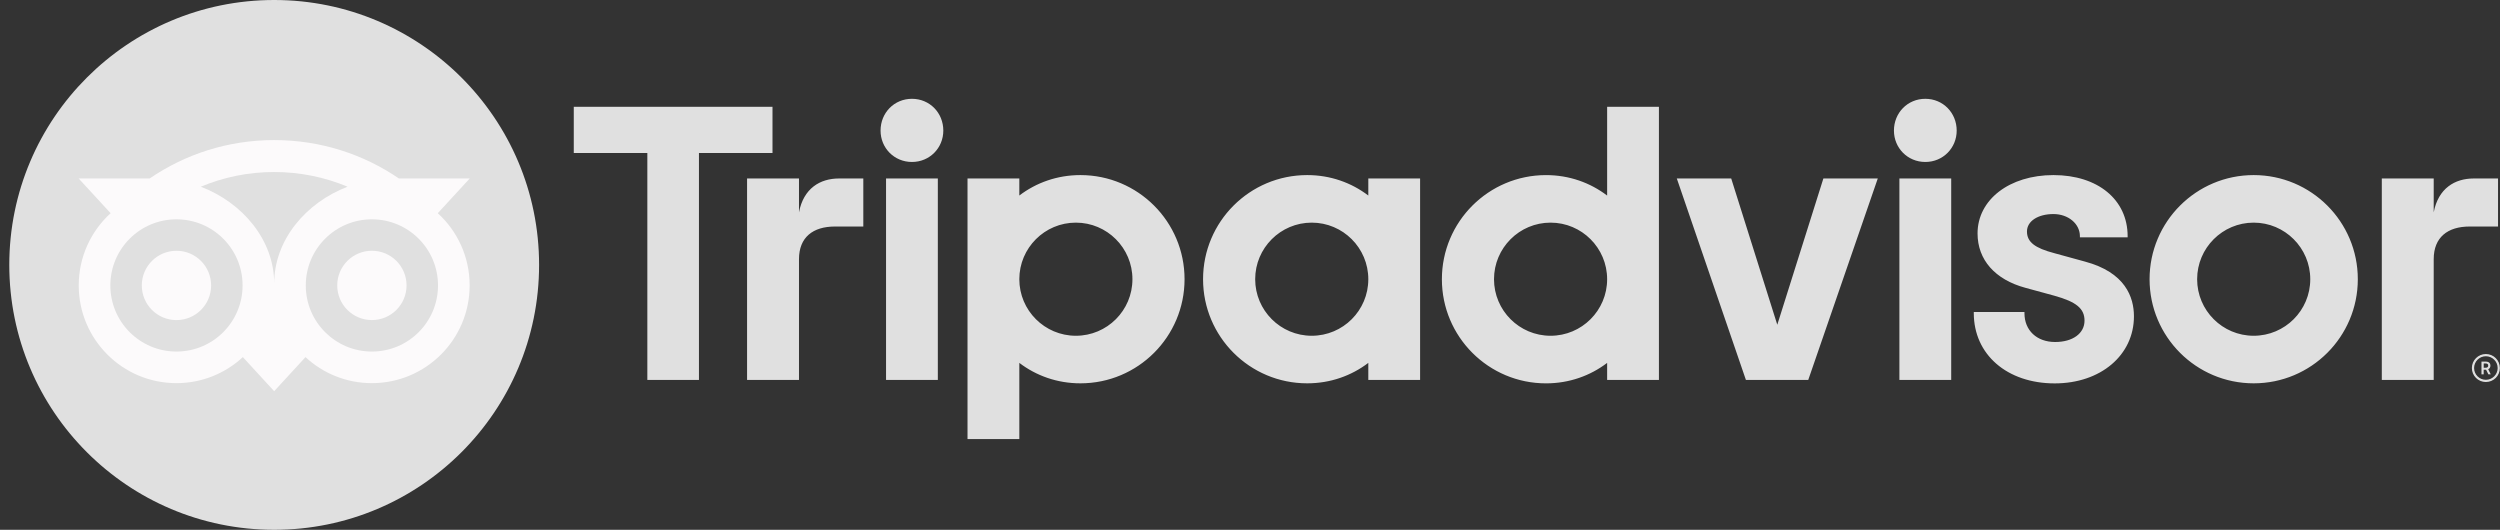 <svg width="151" height="32" viewBox="0 0 151 32" fill="none" xmlns="http://www.w3.org/2000/svg">
    <rect x="0" y="0" width="151" height="32" fill="#333333" stroke="none"/>
    <path
        d="M150.146 21.383C149.68 21.383 149.301 21.762 149.301 22.229C149.301 22.695 149.679 23.074 150.146 23.074C150.613 23.074 150.992 22.695 150.992 22.229C150.992 21.762 150.613 21.383 150.146 21.383ZM150.146 22.94C149.753 22.94 149.435 22.62 149.435 22.229C149.435 21.835 149.755 21.517 150.146 21.517C150.539 21.517 150.859 21.837 150.859 22.229C150.859 22.62 150.539 22.94 150.146 22.94ZM150.421 22.084C150.421 21.93 150.312 21.839 150.151 21.839H149.881V22.61H150.014V22.331H150.159L150.298 22.61H150.441L150.287 22.302C150.37 22.265 150.421 22.189 150.421 22.084ZM150.146 22.211H150.016V21.955H150.146C150.235 21.955 150.289 22 150.289 22.082C150.289 22.166 150.234 22.211 150.146 22.211ZM48.259 12.825V10.78H45.123V22.947H48.259V15.652C48.259 14.331 49.106 13.682 50.428 13.682H52.144V10.78H50.678C49.53 10.78 48.532 11.379 48.259 12.825ZM55.081 5.968C54.008 5.968 53.186 6.815 53.186 7.888C53.186 8.935 54.008 9.783 55.081 9.783C56.154 9.783 56.976 8.935 56.976 7.888C56.976 6.815 56.154 5.968 55.081 5.968ZM53.517 22.948H56.645V10.78H53.517V22.948ZM71.547 16.864C71.547 20.337 68.732 23.153 65.258 23.153C63.857 23.153 62.586 22.694 61.567 21.918V26.519H58.438V10.78H61.567V11.81C62.586 11.034 63.857 10.575 65.258 10.575C68.732 10.575 71.547 13.39 71.547 16.864ZM68.399 16.864C68.399 14.978 66.869 13.447 64.983 13.447C63.097 13.447 61.567 14.978 61.567 16.864C61.567 18.75 63.097 20.28 64.983 20.28C66.869 20.28 68.399 18.752 68.399 16.864ZM125.923 15.797L124.097 15.296C122.896 14.983 122.429 14.615 122.429 13.98C122.429 13.362 123.087 12.929 124.028 12.929C124.923 12.929 125.626 13.515 125.626 14.266V14.336H128.509V14.266C128.509 12.058 126.709 10.575 124.028 10.575C121.373 10.575 119.444 12.057 119.444 14.1C119.444 15.689 120.497 16.887 122.335 17.384L124.083 17.861C125.411 18.23 125.905 18.637 125.905 19.368C125.905 20.139 125.191 20.657 124.13 20.657C123.023 20.657 122.277 19.956 122.277 18.916V18.846H119.217V18.916C119.217 21.412 121.226 23.157 124.105 23.157C126.877 23.157 128.89 21.453 128.89 19.107C128.89 17.956 128.375 16.451 125.923 15.797ZM82.646 10.78H85.774V22.947H82.646V21.918C81.627 22.694 80.356 23.153 78.954 23.153C75.481 23.153 72.665 20.337 72.665 16.864C72.665 13.39 75.481 10.575 78.954 10.575C80.356 10.575 81.627 11.034 82.646 11.81V10.78ZM82.646 16.864C82.646 14.976 81.115 13.447 79.229 13.447C77.343 13.447 75.813 14.978 75.813 16.864C75.813 18.75 77.343 20.28 79.229 20.28C81.117 20.28 82.646 18.752 82.646 16.864ZM97.071 6.45H100.199V22.949H97.071V21.919C96.052 22.695 94.781 23.155 93.379 23.155C89.906 23.155 87.09 20.339 87.09 16.866C87.09 13.392 89.906 10.576 93.379 10.576C94.781 10.576 96.052 11.036 97.071 11.812V6.45ZM97.071 16.864C97.071 14.978 95.54 13.447 93.654 13.447C91.768 13.447 90.238 14.978 90.238 16.864C90.238 18.75 91.766 20.28 93.654 20.28C95.54 20.28 97.071 18.752 97.071 16.864ZM114.724 22.948H117.853V10.78H114.724V22.948ZM116.289 5.968C115.216 5.968 114.394 6.815 114.394 7.888C114.394 8.935 115.216 9.783 116.289 9.783C117.361 9.783 118.184 8.935 118.184 7.888C118.184 6.815 117.361 5.968 116.289 5.968ZM142.412 16.864C142.412 20.337 139.597 23.153 136.123 23.153C132.65 23.153 129.834 20.337 129.834 16.864C129.834 13.39 132.65 10.575 136.123 10.575C139.597 10.575 142.412 13.39 142.412 16.864ZM139.54 16.864C139.54 14.978 138.009 13.447 136.123 13.447C134.237 13.447 132.707 14.978 132.707 16.864C132.707 18.75 134.235 20.28 136.123 20.28C138.009 20.28 139.54 18.752 139.54 16.864ZM46.657 6.45H34.656V9.241H39.099V22.947H42.217V9.241H46.659V6.45H46.657ZM107.348 19.615L104.565 10.78H101.279L105.453 22.948H109.218L113.418 10.78H110.132L107.348 19.615ZM146.996 12.825V10.78H143.861V22.947H146.996V15.652C146.996 14.331 147.844 13.682 149.165 13.682H150.881V10.78H149.415C148.267 10.78 147.271 11.379 146.996 12.825Z"
        fill="#E0E0E0" />
    <path
        d="M16.561 32C25.397 32 32.561 24.837 32.561 16C32.561 7.163 25.397 0 16.561 0C7.724 0 0.561 7.163 0.561 16C0.561 24.837 7.724 32 16.561 32Z"
        fill="#E0E0E0" />
    <path
        d="M26.442 12.878L28.373 10.778H24.091C21.948 9.314 19.359 8.461 16.56 8.461C13.764 8.461 11.182 9.316 9.042 10.778H4.75L6.681 12.878C5.497 13.958 4.755 15.514 4.755 17.24C4.755 20.499 7.398 23.142 10.657 23.142C12.205 23.142 13.615 22.545 14.668 21.569L16.56 23.628L18.451 21.57C19.504 22.546 20.913 23.142 22.461 23.142C25.72 23.142 28.366 20.499 28.366 17.24C28.367 15.512 27.626 13.956 26.442 12.878ZM10.658 21.234C8.452 21.234 6.665 19.447 6.665 17.24C6.665 15.034 8.452 13.247 10.658 13.247C12.864 13.247 14.652 15.034 14.652 17.24C14.652 19.447 12.864 21.234 10.658 21.234ZM16.561 17.124C16.561 14.496 14.65 12.24 12.128 11.277C13.492 10.706 14.988 10.39 16.56 10.39C18.131 10.39 19.629 10.706 20.993 11.277C18.473 12.242 16.561 14.496 16.561 17.124ZM22.463 21.234C20.257 21.234 18.469 19.447 18.469 17.24C18.469 15.034 20.257 13.247 22.463 13.247C24.669 13.247 26.456 15.034 26.456 17.24C26.456 19.447 24.669 21.234 22.463 21.234ZM22.463 15.145C21.306 15.145 20.369 16.082 20.369 17.239C20.369 18.395 21.306 19.332 22.463 19.332C23.619 19.332 24.556 18.395 24.556 17.239C24.556 16.084 23.619 15.145 22.463 15.145ZM12.752 17.24C12.752 18.397 11.815 19.334 10.658 19.334C9.502 19.334 8.565 18.397 8.565 17.24C8.565 16.084 9.502 15.147 10.658 15.147C11.815 15.145 12.752 16.084 12.752 17.24Z"
        fill="#FCFAFB" />
</svg>
    